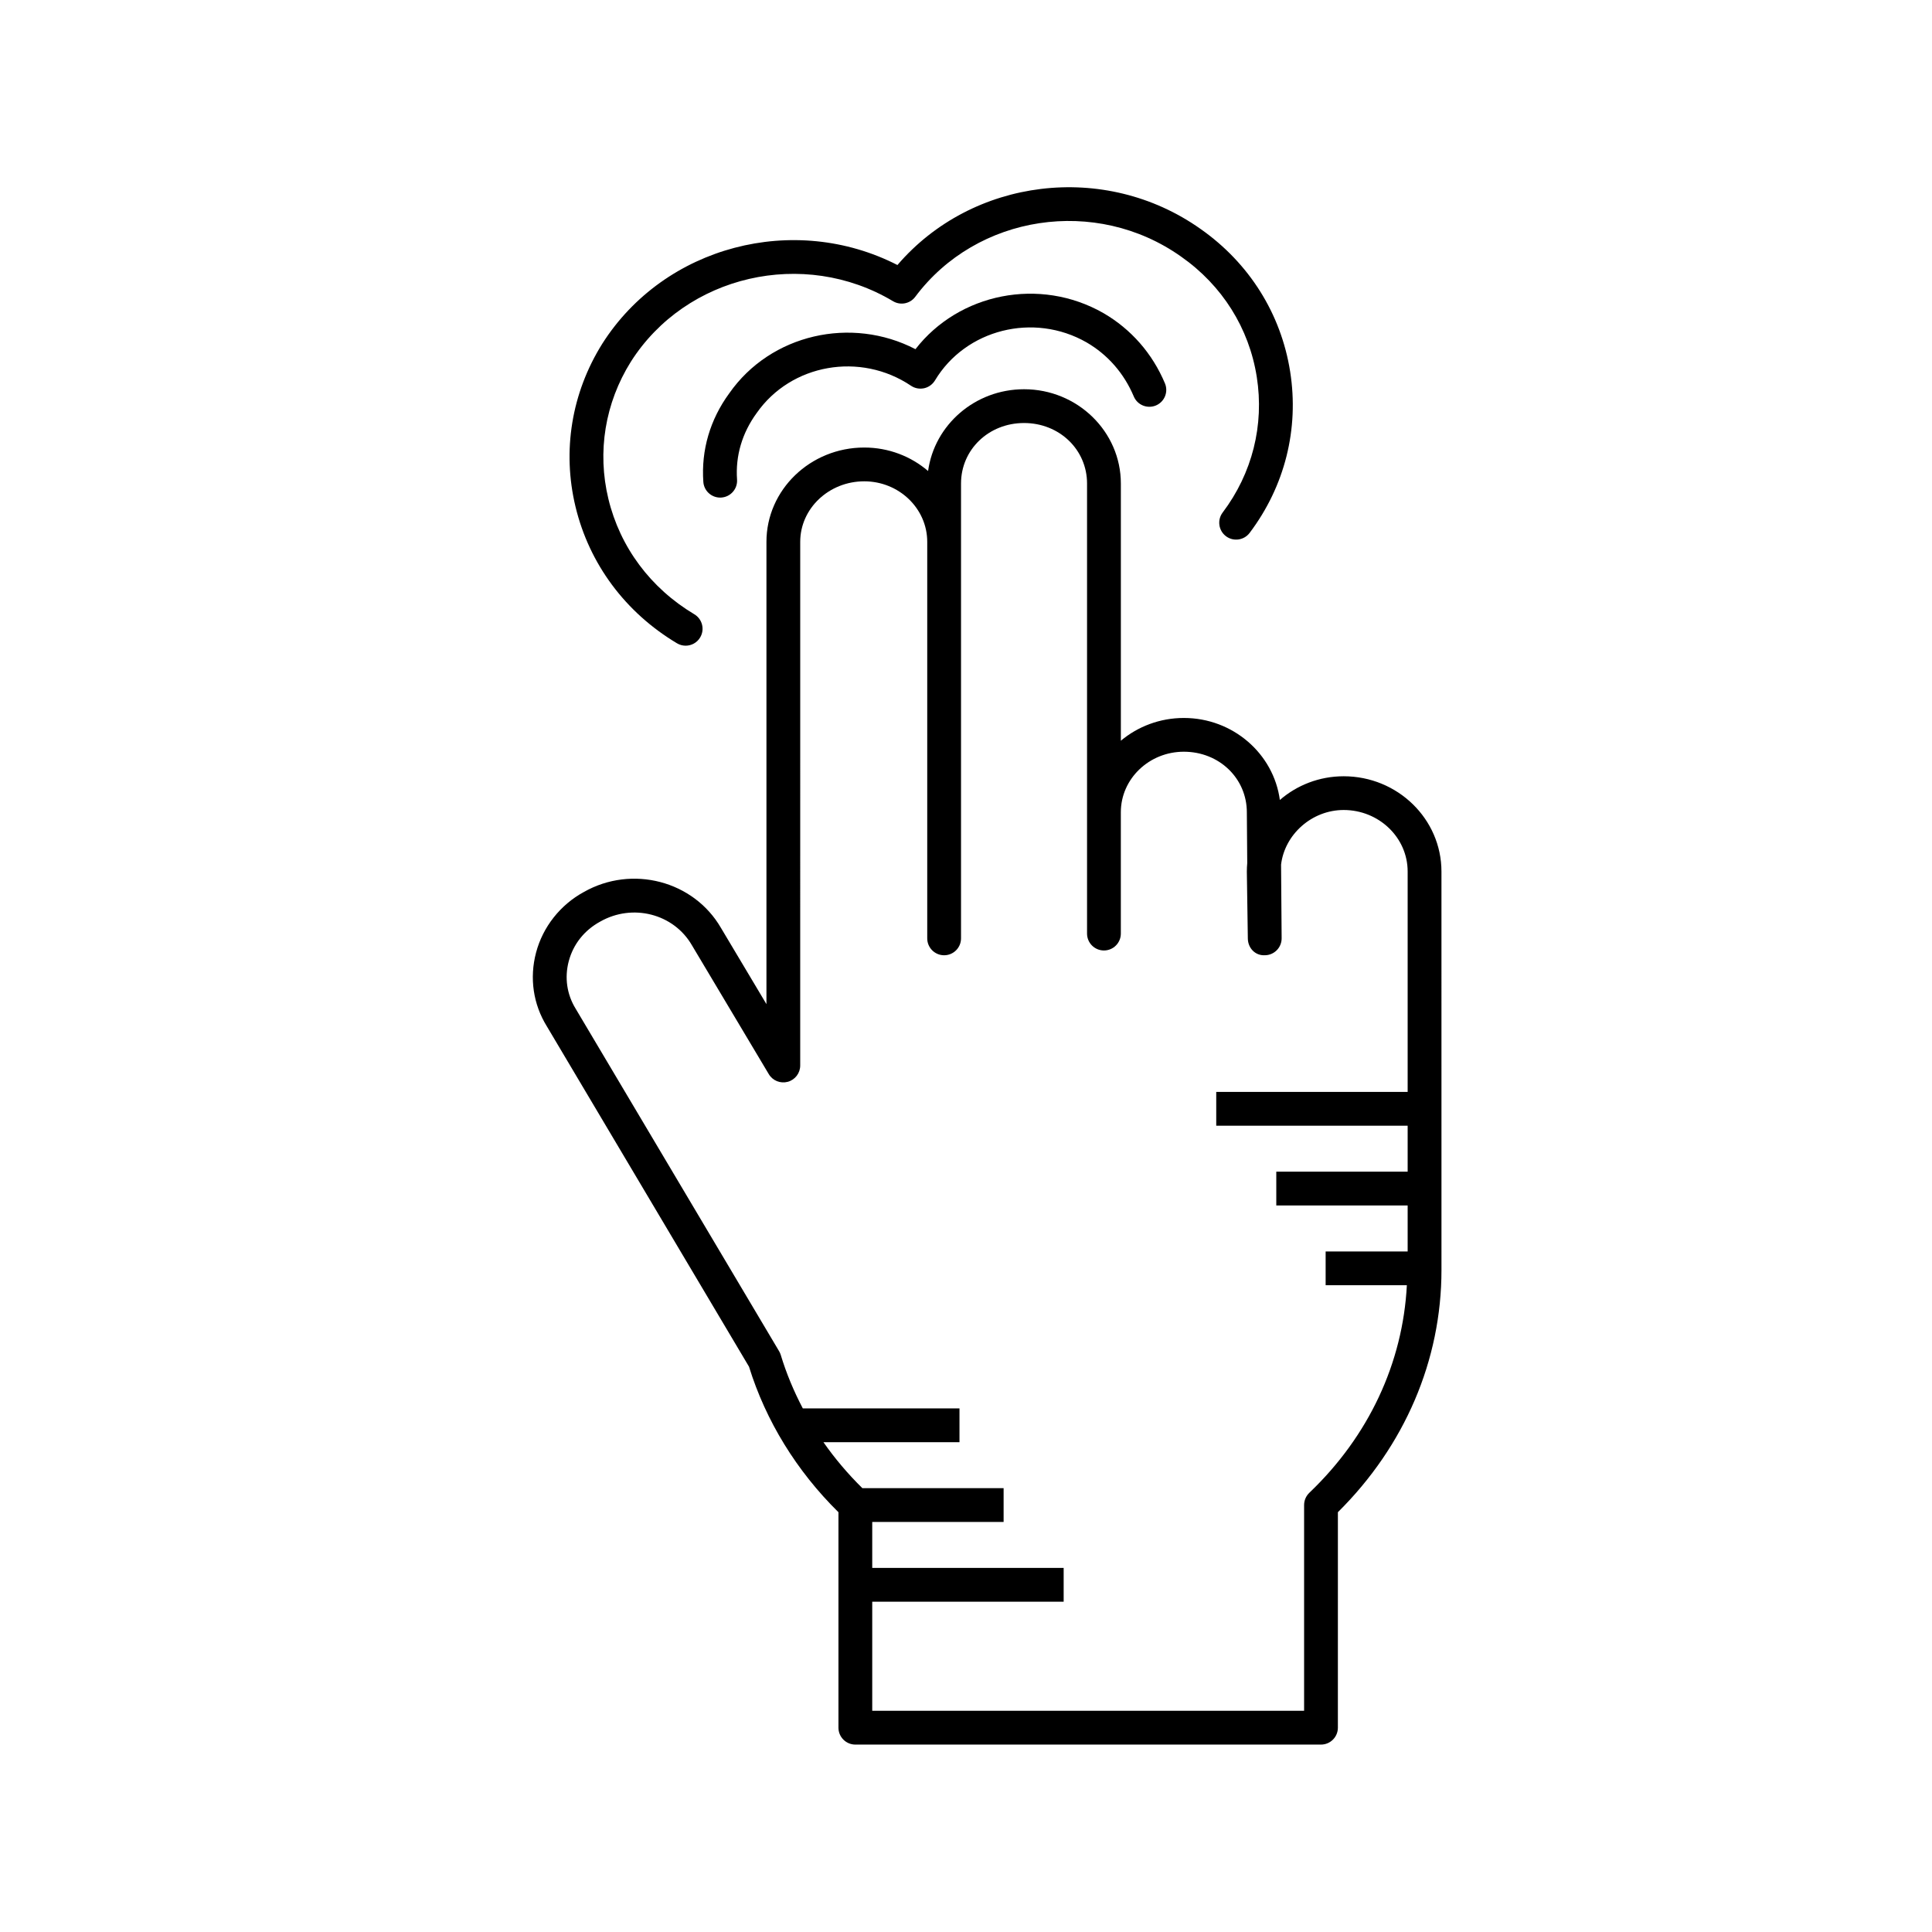 <?xml version="1.0" encoding="UTF-8"?>
<!-- Uploaded to: SVG Repo, www.svgrepo.com, Generator: SVG Repo Mixer Tools -->
<svg fill="#000000" width="800px" height="800px" version="1.1" viewBox="144 144 512 512" xmlns="http://www.w3.org/2000/svg">
 <g>
  <path d="m526 374.96c0-13.918-11.621-25.242-25.91-25.242-6.473 0-12.398 2.371-16.914 6.285-1.645-12.246-12.426-21.734-25.441-21.734-6.367 0-12.207 2.273-16.695 6.031v-68.156c0-13.781-11.508-24.992-25.656-24.992-12.996 0-23.758 9.453-25.43 21.672-4.519-3.875-10.441-6.223-16.918-6.223-14.289 0-25.918 11.211-25.918 24.988v122.52l-12.039-20.18c-7.242-12.516-23.59-16.777-36.344-9.543-6.242 3.394-10.863 9.242-12.668 16.043-1.789 6.754-0.762 13.723 2.856 19.559l53.574 90.199c4.449 14.359 12.617 27.648 23.703 38.566v57.102c0 2.473 2.008 4.477 4.477 4.477h123.4c2.473 0 4.477-2.004 4.477-4.477l0.004-57.109c17.719-17.555 27.449-40.27 27.449-64.188zm-35.012 164.65c-0.887 0.844-1.387 2.016-1.387 3.242v54.527h-114.45v-28.914h50.73v-8.953h-50.73v-12.184h34.816v-8.953h-37.434c-3.836-3.777-7.293-7.852-10.316-12.184h36.055v-8.953h-41.52c-2.394-4.555-4.371-9.293-5.848-14.176-0.105-0.344-0.25-0.68-0.438-0.988l-53.895-90.73c-2.344-3.785-3-8.266-1.848-12.613 1.191-4.496 4.133-8.215 8.352-10.508 8.57-4.867 19.445-2.078 24.273 6.25l20.391 34.188c1.031 1.73 3.074 2.551 5.039 2.027 1.941-0.535 3.285-2.305 3.285-4.32l0.004-138.78c0-8.84 7.609-16.035 16.965-16.035 9.207 0 16.695 7.195 16.695 16.035v105.09c0 2.473 2.008 4.477 4.477 4.477 2.473 0 4.477-2.004 4.477-4.477v-120.54c0-8.992 7.336-16.035 16.699-16.035s16.699 7.043 16.699 16.035v119.27c0 2.473 2.008 4.477 4.477 4.477 2.473 0 4.477-2.004 4.477-4.477v-32.16c0-8.844 7.488-16.035 16.695-16.035 9.363 0 16.699 7.043 16.699 16.07l0.105 13.426c-0.07 0.758-0.105 1.527-0.105 2.305l0.262 17.727c0.039 2.469 1.918 4.547 4.527 4.41 2.473-0.027 4.449-2.043 4.43-4.512l-0.152-19.512c0.961-8.012 8.168-14.469 16.59-14.469 9.348 0 16.957 7.305 16.957 16.289v58.426h-50.727v8.953h50.727v12.184h-34.812v8.953h34.812v12.184h-21.734v8.953h21.523c-1.062 20.562-10.078 39.973-25.844 55.004z"/>
  <path d="m468.89 286.1c1.973 1.488 4.789 1.098 6.277-0.879 9.324-12.355 13.137-27.531 10.738-42.742-2.422-15.344-10.863-28.773-23.746-37.805-25.383-17.973-60.566-13.496-80.328 9.562-27.332-13.996-61.707-5.121-78.211 20.84-8.156 13.031-10.676 28.387-7.098 43.234 3.656 15.156 13.207 28.004 26.891 36.172 0.723 0.43 1.508 0.633 2.289 0.633 1.523 0 3.012-0.777 3.848-2.184 1.27-2.125 0.574-4.875-1.547-6.141-11.602-6.922-19.684-17.781-22.773-30.578-3.012-12.488-0.891-25.41 5.957-36.359 14.613-22.98 45.789-30.172 69.48-16.027 1.973 1.176 4.516 0.668 5.883-1.168 16.312-21.836 47.906-26.633 70.445-10.66 10.902 7.633 18.023 18.957 20.062 31.879 2.016 12.785-1.191 25.555-9.043 35.953-1.484 1.973-1.098 4.777 0.875 6.269z"/>
  <path d="m436.43 226.98c-16.918-9.68-38.332-5.266-49.824 9.555-16.98-8.816-38.359-4.016-49.348 11.699-5.09 6.953-7.461 15.07-6.867 23.473 0.164 2.359 2.133 4.16 4.461 4.16 0.109 0 0.215-0.004 0.324-0.012 2.465-0.176 4.324-2.316 4.148-4.785-0.441-6.258 1.344-12.332 5.215-17.629 9.109-13.012 27.449-16.254 40.891-7.211 1.012 0.684 2.254 0.914 3.473 0.656 1.195-0.266 2.234-1.016 2.871-2.066 8.129-13.566 26.164-18.102 40.18-10.082 5.613 3.258 9.938 8.215 12.508 14.324 0.961 2.285 3.59 3.34 5.867 2.391 2.281-0.961 3.352-3.582 2.391-5.863-3.332-7.918-8.957-14.348-16.289-18.609z"/>
 </g>
</svg>